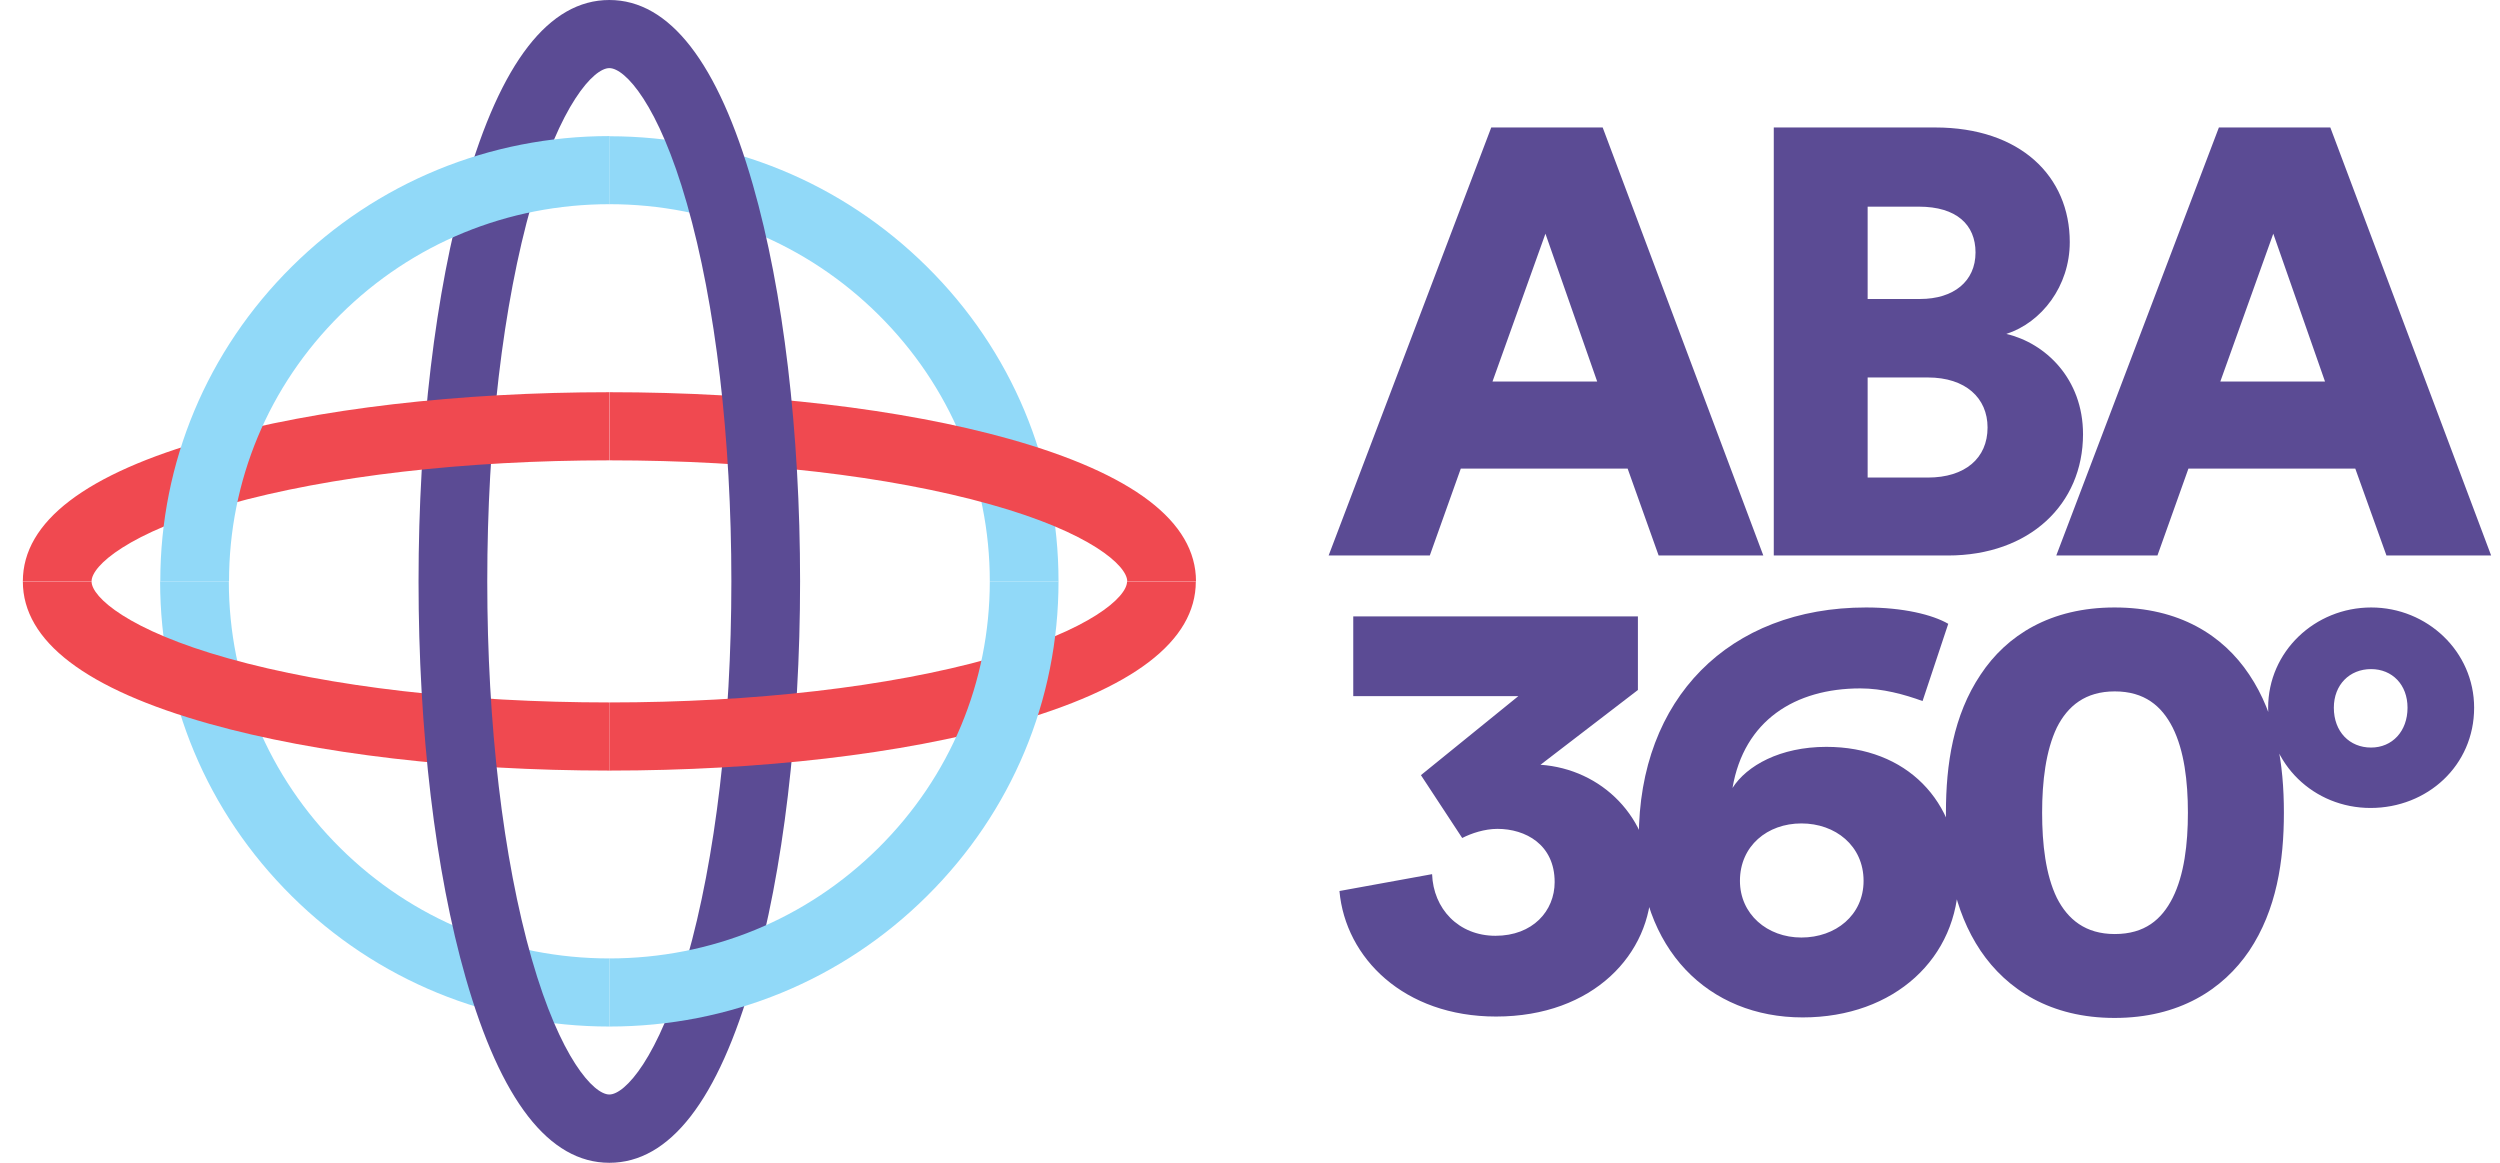 <svg width="86" height="40" viewBox="0 0 86 40" fill="none" xmlns="http://www.w3.org/2000/svg">
<g clip-path="url(#clip0_1291_4046)">
<path d="M36.413 19.997H34.049C34.049 16.53 32.69 13.275 30.216 10.823C27.742 8.371 24.458 7.024 20.961 7.024V4.687C25.086 4.687 28.967 6.281 31.886 9.174C34.805 12.061 36.413 15.908 36.413 19.997Z" fill="#91D9F8"/>
<path d="M20.961 35.313C16.836 35.313 12.954 33.719 10.036 30.826C7.117 27.933 5.508 24.086 5.508 19.997H7.872C7.872 23.464 9.231 26.719 11.705 29.171C14.179 31.623 17.463 32.97 20.961 32.97V35.313Z" fill="#91D9F8"/>
<path d="M41.142 19.997H38.777C38.777 19.466 37.522 18.318 34.073 17.352C30.588 16.373 25.933 15.836 20.967 15.836V13.492C26.146 13.492 31.033 14.066 34.719 15.099C38.978 16.295 41.142 17.944 41.142 19.997Z" fill="#F04950"/>
<path d="M20.961 26.508C15.781 26.508 10.895 25.934 7.208 24.901C2.949 23.705 0.786 22.056 0.786 20.003H3.15C3.15 20.534 4.405 21.682 7.854 22.648C11.339 23.627 15.995 24.164 20.961 24.164V26.508Z" fill="#F04950"/>
<path d="M20.961 2.343C20.424 2.343 19.267 3.587 18.292 7.006C17.305 10.46 16.762 15.075 16.762 19.997C16.762 24.919 17.305 29.533 18.292 32.988C19.273 36.407 20.424 37.651 20.961 37.651C21.497 37.651 22.655 36.407 23.63 32.988C24.617 29.533 25.159 24.919 25.159 19.997C25.159 15.075 24.617 10.46 23.63 7.006C22.655 3.587 21.503 2.343 20.961 2.343ZM20.961 40C18.889 40 17.226 37.856 16.019 33.634C14.971 29.974 14.398 25.137 14.398 20.003C14.398 14.869 14.977 10.026 16.019 6.372C17.226 2.144 18.889 0 20.961 0C23.032 0 24.696 2.144 25.902 6.366C26.95 10.026 27.523 14.863 27.523 19.997C27.523 25.131 26.944 29.974 25.902 33.628C24.702 37.856 23.038 40 20.961 40Z" fill="#5B4B94"/>
<path d="M3.15 19.997H0.786C0.786 17.944 2.949 16.295 7.208 15.099C10.895 14.06 15.781 13.492 20.961 13.492V15.836C15.995 15.836 11.339 16.373 7.854 17.352C4.405 18.324 3.15 19.466 3.15 19.997Z" fill="#F04950"/>
<path d="M20.961 26.508V24.164C25.927 24.164 30.582 23.627 34.067 22.648C37.516 21.676 38.771 20.534 38.771 20.003H41.136C41.136 22.056 38.972 23.705 34.713 24.901C31.027 25.94 26.146 26.508 20.961 26.508Z" fill="#F04950"/>
<path d="M7.879 19.997H5.514C5.514 15.908 7.123 12.061 10.042 9.168C12.96 6.275 16.842 4.681 20.967 4.681V7.024C17.469 7.024 14.185 8.371 11.711 10.823C9.237 13.275 7.879 16.536 7.879 19.997Z" fill="#91D9F8"/>
<path d="M20.961 35.313V32.97C24.458 32.97 27.742 31.623 30.216 29.171C32.69 26.719 34.049 23.464 34.049 19.997H36.413C36.413 24.086 34.805 27.933 31.886 30.826C28.973 33.719 25.092 35.313 20.961 35.313Z" fill="#91D9F8"/>
<path d="M78.024 24.346C78.024 26.278 79.596 27.794 81.546 27.794C83.496 27.794 85.11 26.339 85.11 24.346C85.11 22.413 83.496 20.897 81.57 20.897C79.633 20.897 78.024 22.413 78.024 24.346ZM80.284 24.346C80.284 23.554 80.827 23.017 81.564 23.017C82.295 23.017 82.819 23.554 82.819 24.346C82.819 25.155 82.295 25.716 81.564 25.716C80.827 25.716 80.284 25.173 80.284 24.346ZM66.94 27.957C66.94 29.618 67.19 31.303 68.135 32.71C69.036 34.039 70.541 35.017 72.741 35.017C74.959 35.017 76.47 34.039 77.372 32.71C78.316 31.297 78.566 29.618 78.566 27.957C78.566 26.296 78.316 24.611 77.372 23.204C76.47 21.851 74.965 20.897 72.741 20.897C70.541 20.897 69.03 21.851 68.135 23.204C67.19 24.611 66.94 26.296 66.94 27.957ZM70.249 27.957C70.249 26.876 70.377 25.819 70.755 25.028C71.132 24.279 71.742 23.784 72.747 23.784C73.771 23.784 74.362 24.285 74.74 25.028C75.136 25.819 75.264 26.876 75.264 27.957C75.264 29.038 75.136 30.095 74.74 30.886C74.362 31.635 73.777 32.131 72.747 32.131C71.742 32.131 71.132 31.629 70.755 30.886C70.371 30.095 70.249 29.038 70.249 27.957ZM59.854 30.301C59.854 29.099 60.798 28.326 61.968 28.326C63.138 28.326 64.107 29.093 64.107 30.301C64.107 31.484 63.144 32.251 61.968 32.251C60.792 32.251 59.854 31.448 59.854 30.301ZM67.02 21.459C66.477 21.145 65.472 20.897 64.192 20.897C59.476 20.897 56.375 24.032 56.375 28.809C56.375 32.674 58.782 34.999 62.011 34.999C65.173 34.999 67.373 32.946 67.373 30.18C67.373 27.565 65.594 25.692 62.827 25.692C61.237 25.692 60.085 26.339 59.598 27.106C59.994 24.78 61.755 23.681 63.997 23.681C64.753 23.681 65.508 23.887 66.136 24.116L67.02 21.459ZM50.3 28.827C50.617 28.664 51.074 28.513 51.512 28.513C52.475 28.513 53.48 29.05 53.48 30.343C53.48 31.339 52.725 32.191 51.445 32.191C50.166 32.191 49.306 31.255 49.264 30.071L46.077 30.651C46.284 32.958 48.301 34.969 51.464 34.969C54.815 34.969 56.807 32.807 56.807 30.421C56.807 28.114 55.089 26.453 52.993 26.308L56.344 23.736V21.205H46.552V23.947H52.231L48.88 26.665L50.3 28.827Z" fill="#5B4B94"/>
<path d="M78.201 8.039L79.98 13.124H76.379L78.201 8.039ZM82.094 19.109H85.695L80.163 4.385H76.33L70.736 19.109H74.216L75.282 16.12H81.022L82.094 19.109ZM64.247 16.428V12.985H66.319C67.617 12.985 68.372 13.692 68.372 14.706C68.372 15.763 67.598 16.428 66.319 16.428H64.247ZM64.247 10.285V7.109H66.008C67.306 7.109 67.958 7.731 67.958 8.685C67.958 9.681 67.202 10.285 66.051 10.285H64.247ZM61.018 4.385V19.109H67.007C69.816 19.109 71.656 17.346 71.656 14.936C71.656 13.027 70.359 11.801 69.018 11.487C70.231 11.095 71.2 9.845 71.2 8.329C71.2 6.064 69.499 4.385 66.569 4.385H61.018ZM53.163 8.039L54.943 13.124H51.342L53.163 8.039ZM57.057 19.109H60.658L55.132 4.385H51.299L45.705 19.109H49.185L50.251 16.12H55.991L57.057 19.109Z" fill="#5B4B94"/>
</g>
<defs>
<clipPath id="clip0_1291_4046">
<rect width="86" height="40" fill="white"/>
</clipPath>
</defs>
</svg>
